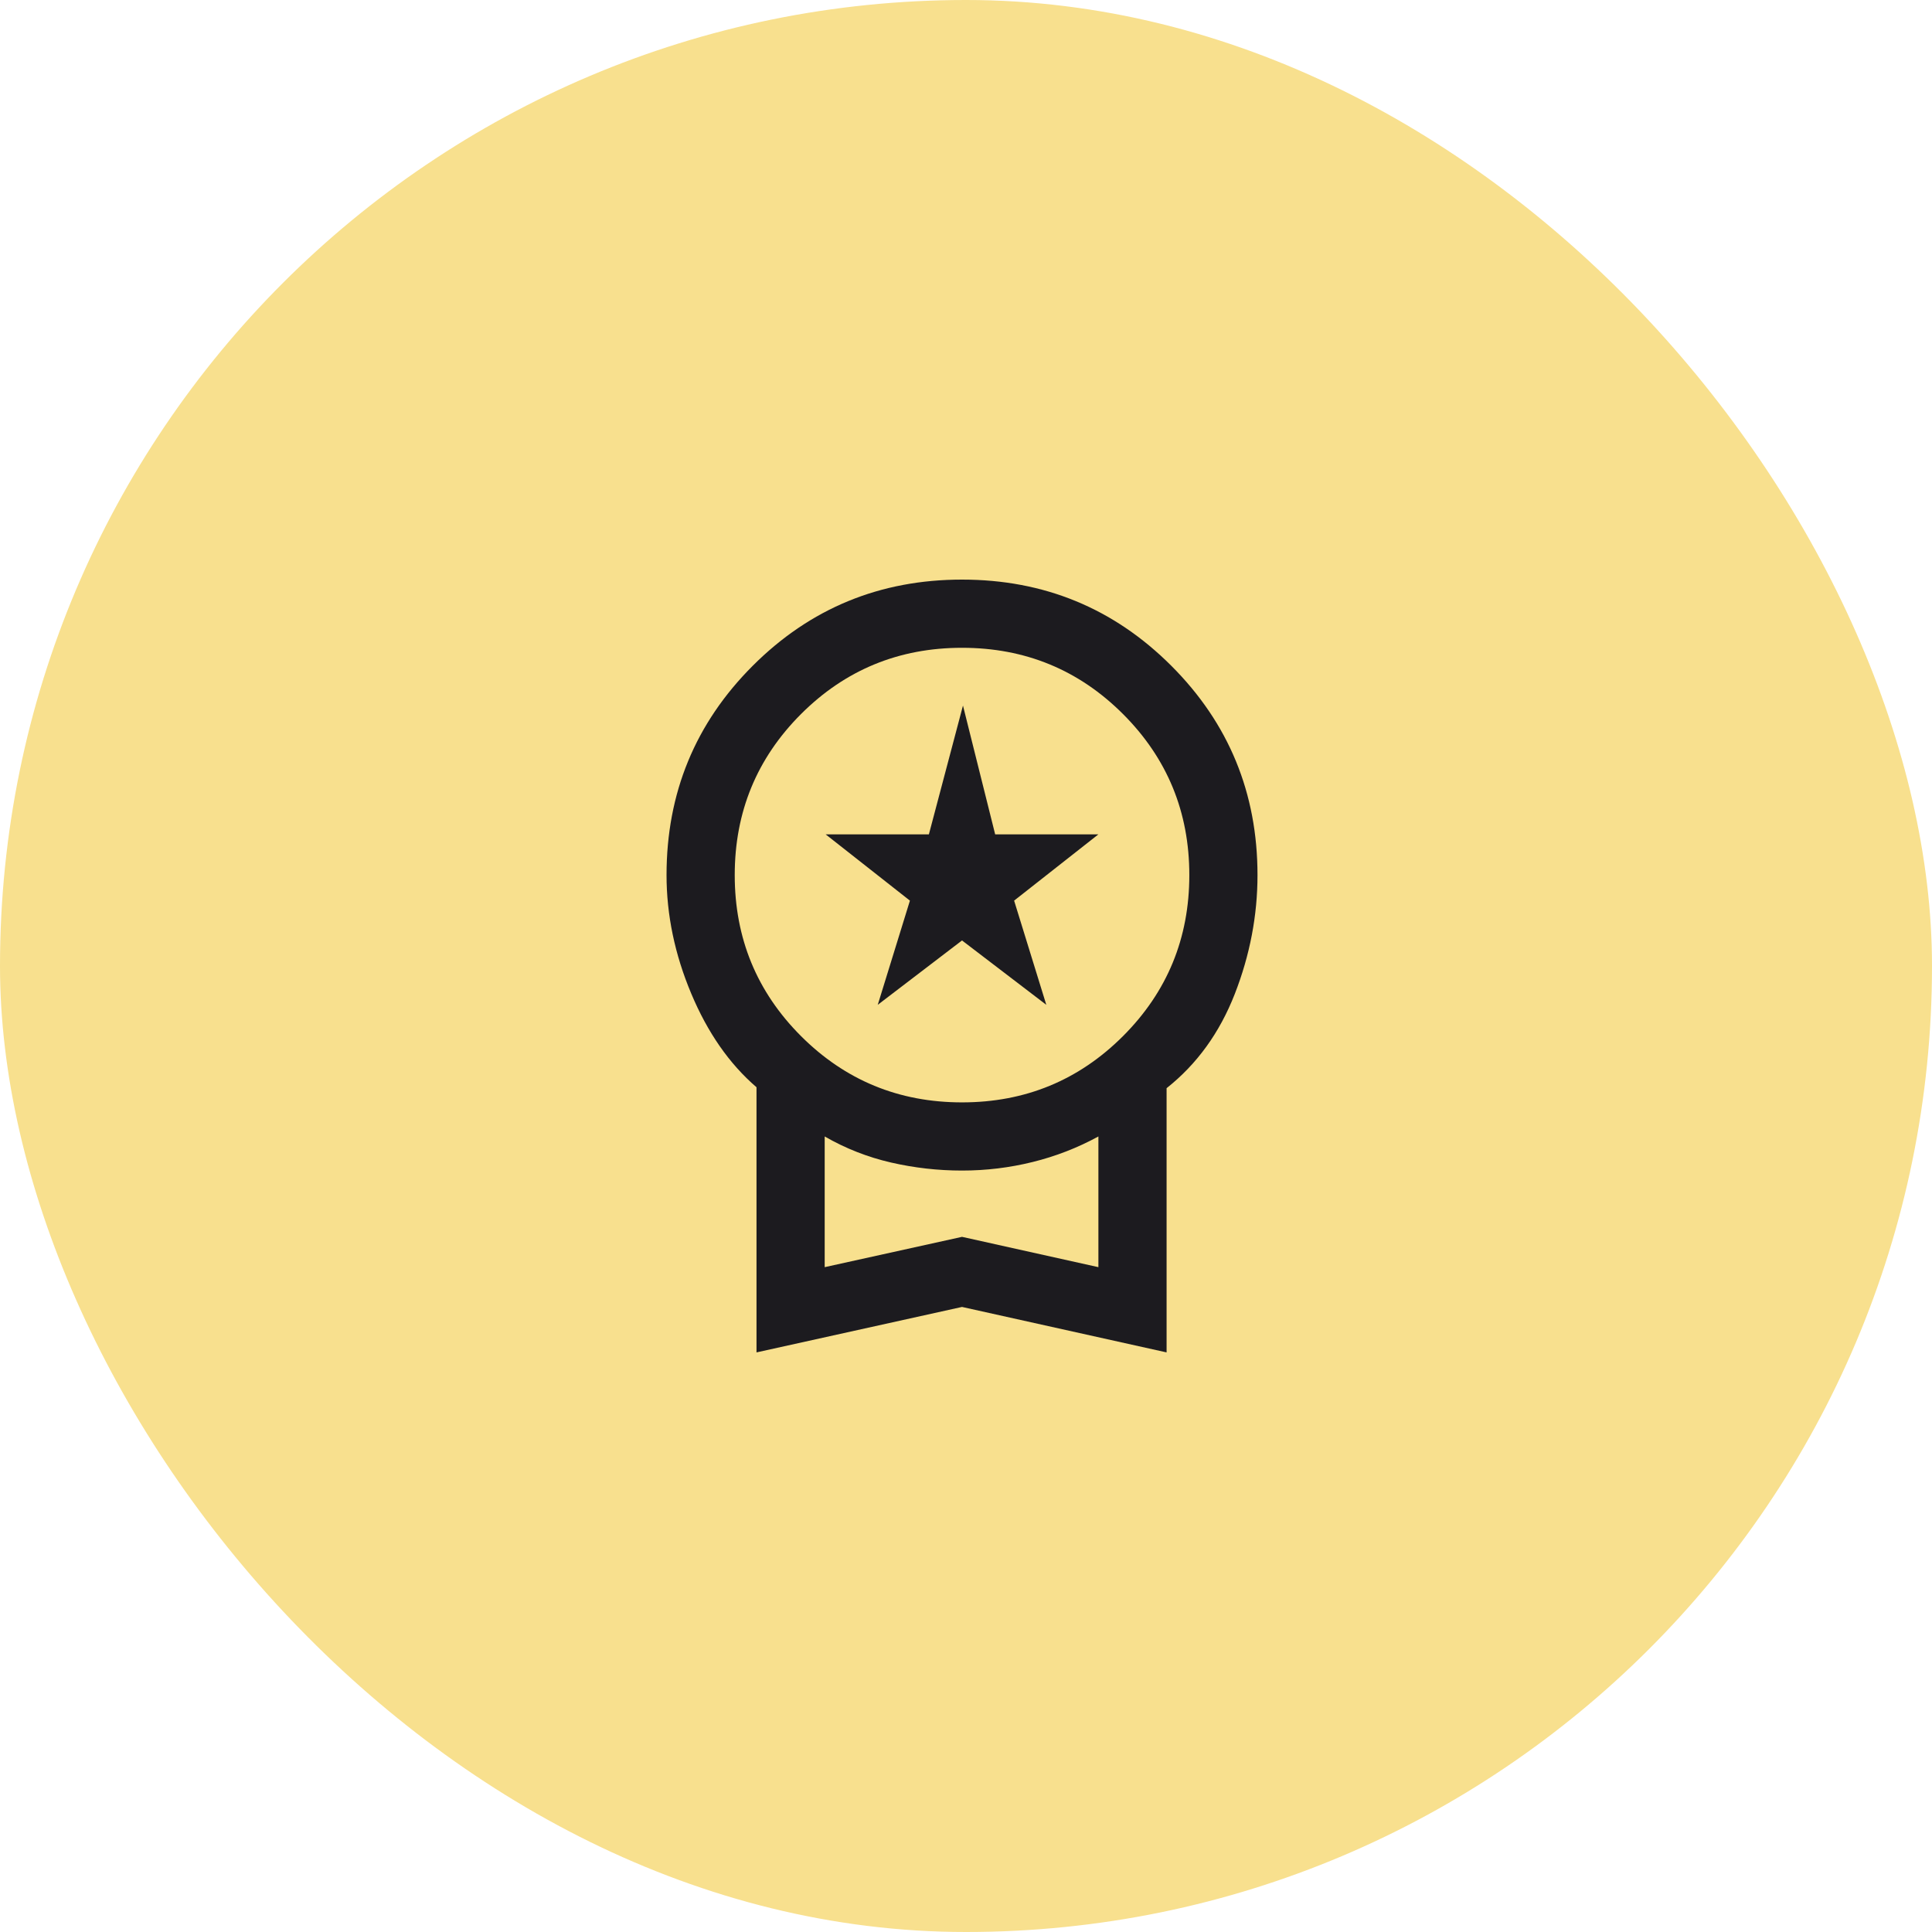 <svg width="200" height="200" viewBox="0 0 200 200" fill="none" xmlns="http://www.w3.org/2000/svg">
<rect width="200" height="200" rx="100" fill="#F8E08E"/>
<path d="M90.864 104.019L94.195 93.233L85.471 86.372H96.158L99.687 73.04L103.019 86.372H113.706L104.981 93.233L108.313 104.019L99.588 97.355L90.864 104.019ZM78.313 140V112.551C75.502 110.132 73.248 106.896 71.551 102.842C69.85 98.789 69 94.704 69 90.588C69 82.093 71.974 74.871 77.922 68.922C83.871 62.974 91.093 60 99.588 60C108.084 60 115.306 62.974 121.254 68.922C127.202 74.871 130.176 82.093 130.176 90.588C130.176 94.77 129.392 98.872 127.824 102.894C126.255 106.913 123.902 110.165 120.765 112.649V140L99.588 135.294L78.313 140ZM99.588 114.118C106.123 114.118 111.679 111.831 116.256 107.256C120.831 102.679 123.118 97.123 123.118 90.588C123.118 84.053 120.831 78.497 116.256 73.92C111.679 69.346 106.123 67.059 99.588 67.059C93.053 67.059 87.497 69.346 82.92 73.92C78.346 78.497 76.059 84.053 76.059 90.588C76.059 97.123 78.346 102.679 82.92 107.256C87.497 111.831 93.053 114.118 99.588 114.118ZM85.372 131.176L99.588 128.038L113.706 131.176V117.647C111.547 118.824 109.276 119.705 106.892 120.292C104.507 120.882 102.073 121.176 99.588 121.176C97.103 121.176 94.653 120.899 92.238 120.344C89.819 119.788 87.53 118.889 85.372 117.647V131.176Z" fill="#1C1B1F"/>
</svg>
